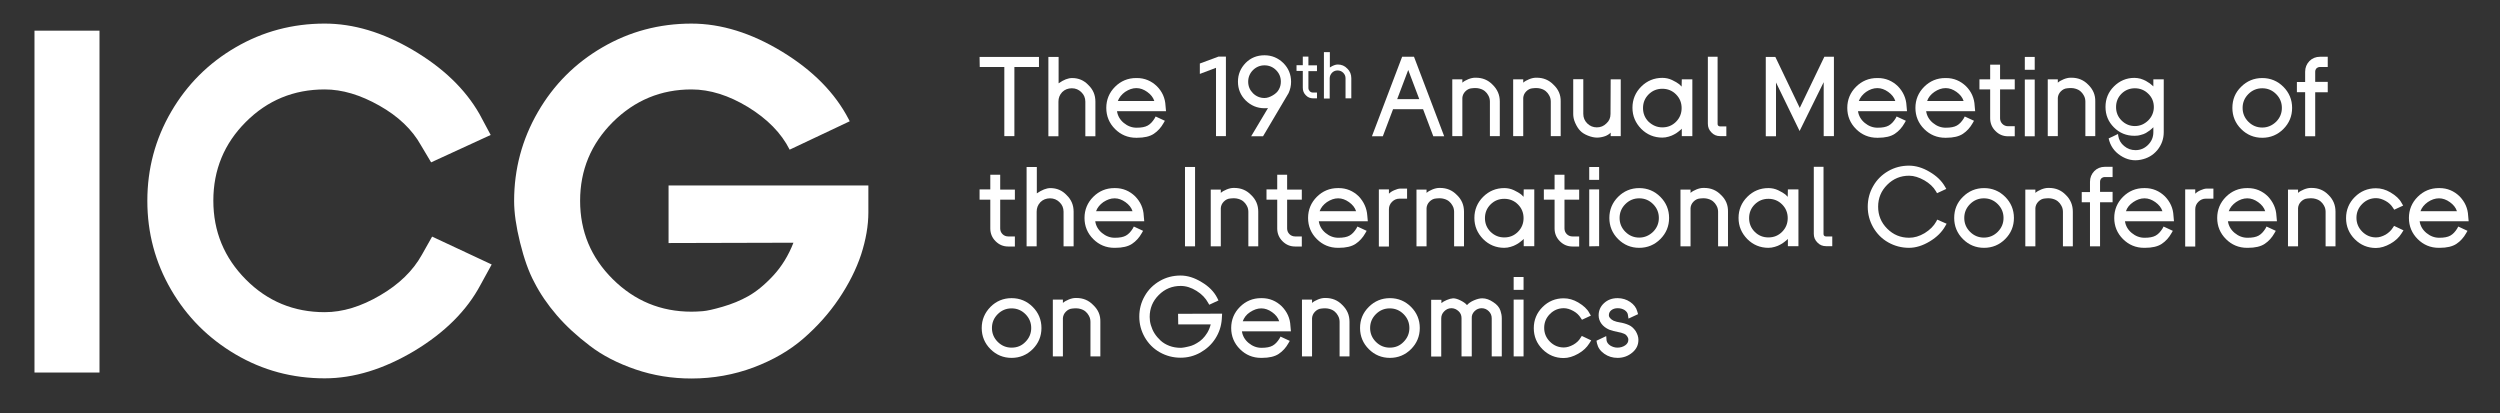 <?xml version="1.0" encoding="utf-8"?>
<!-- Generator: Adobe Illustrator 26.4.1, SVG Export Plug-In . SVG Version: 6.00 Build 0)  -->
<svg version="1.1" id="图层_1" xmlns="http://www.w3.org/2000/svg" xmlns:xlink="http://www.w3.org/1999/xlink" x="0px" y="0px"
	 viewBox="0 0 1515.2 250.6" style="enable-background:new 0 0 1515.2 250.6;" xml:space="preserve">
<rect x="0" y="0" width="1515.2" height="250.6" fill="#333333" stroke="none"/>
<style type="text/css">
	.st0{fill:#FFFFFF;}
	.st1{enable-background:new    ;}
</style>
<g>
	<path class="st0" d="M20.9,225.8V18.6h39.4v207.2H20.9z"/>
	<path class="st0" d="M255.7,154.4l6.2-11l36.1,16.9l-6.8,12.4c-8.3,15.6-21.7,28.9-40.1,40c-18.5,11-36.6,16.6-54.3,16.6
		c-19.5,0-37.5-4.8-54-14.5s-29.5-22.7-39.1-39.2s-14.4-34.4-14.4-53.9c0-19.4,4.8-37.4,14.4-53.9s22.6-29.5,39.1-39.1
		s34.5-14.4,54-14.4c17.4,0,35.2,5.3,53.4,16c18.2,10.7,31.7,23.6,40.4,38.8l6.8,12.7l-36.1,16.6L255.1,88
		c-5.3-9.5-13.7-17.5-25.2-24s-22.5-9.8-33.1-9.8c-18.8,0-34.7,6.6-47.8,19.7s-19.7,29-19.7,47.7s6.6,34.6,19.7,47.8
		s29.1,19.8,47.8,19.8c10.9,0,22-3.4,33.6-10.2C241.9,172.3,250.3,164.1,255.7,154.4z"/>
	<path class="st0" d="M405.2,147.3v-34.9h121.1v16.3c0,8.1-1.5,16.6-4.4,25.6c-3,9-7.5,17.9-13.5,26.8c-6,8.9-13.2,16.9-21.5,24.1
		c-8.3,7.2-18.3,13-30.2,17.5c-11.8,4.4-24.4,6.7-37.6,6.7c-11.8,0-23.1-1.8-33.9-5.5c-10.8-3.7-20-8.4-27.8-14.4
		c-7.8-5.9-14.5-12.1-20-18.5s-10.1-13.1-13.6-20c-3.4-6.3-6.2-14.3-8.6-24c-2.4-9.7-3.6-18.1-3.6-25.2c0-19.3,4.8-37.3,14.4-53.9
		c9.6-16.6,22.6-29.6,39.1-39.2s34.5-14.4,54-14.4c18,0,36.3,5.7,54.9,17c18.7,11.4,32.1,25,40.4,41l0.6,1.2l-36.4,17.2
		c-5.1-10.1-13.5-18.6-25.2-25.8c-11.7-7.1-23.1-10.7-34.3-10.7c-18.5,0-34.4,6.6-47.7,19.8c-13.2,13.2-19.8,29.1-19.8,47.7
		c0,18.6,6.6,34.4,19.8,47.5s29.1,19.7,47.7,19.7c2,0,4.2-0.1,6.8-0.3s6.6-1.1,12.1-2.7c5.5-1.6,10.7-3.7,15.5-6.4
		s9.9-6.8,15.1-12.4s9.3-12.3,12.3-20L405.2,147.3L405.2,147.3z"/>
	<g class="st1">
		<path class="st0" d="M593.7,34.5h36v6.1h-14.9v41.9h-6.1V40.6h-14.9L593.7,34.5L593.7,34.5z"/>
		<path class="st0" d="M649.8,47.3c3.9,0,7.2,1.4,9.9,4.3c2.8,2.7,4.2,6,4.2,10v21h-6.1v-21c0-2.2-0.8-4.2-2.4-5.7
			c-1.6-1.6-3.5-2.4-5.8-2.4s-4.3,0.8-5.8,2.3c-1.6,1.7-2.3,3.6-2.3,5.8v21h-6.1V34.5h6.2v16C644.7,48.3,647.4,47.3,649.8,47.3z"/>
		<path class="st0" d="M706.4,64.1l0.3,3.3H677c0.4,2.8,1.8,5.2,4.1,7.1s4.9,2.9,7.7,2.9h0.1c2.9,0,5.1-0.4,6.7-1.3
			c1.6-0.9,2.9-2.3,4.1-4.2l0.7-1.3l5.6,2.6l-0.8,1.4c-1.5,2.7-3.5,4.9-5.9,6.5s-5.8,2.4-10.2,2.4h-0.5c-5,0-9.3-1.8-12.8-5.3
			s-5.3-7.8-5.3-12.8s1.8-9.3,5.3-12.8s7.8-5.3,12.8-5.3h0.5c4.6,0,8.7,1.7,12.1,5C704.4,55.5,706.2,59.5,706.4,64.1z M677.5,61.2
			h22.1c-0.7-2.2-2.2-4-4.3-5.5s-4.3-2.3-6.5-2.3h-0.1c-2.3,0-4.5,0.8-6.8,2.3C679.8,57.2,678.3,59.1,677.5,61.2z"/>
		<path class="st0" d="M727.2,38.5l11.3-4.2h4.5v48.2h-6V41.1l-9.8,3.7V38.5z"/>
		<path class="st0" d="M766.4,33.5L766.4,33.5L766.4,33.5c4.4,0,8.2,1.6,11.4,4.7c3.1,3.1,4.7,6.9,4.7,11.4c0,2.3-0.5,4.6-1.5,6.8
			l-15.5,26.2h-7.2l10.2-17.1c-0.7,0.1-1.4,0.1-2.1,0.1c-4.4,0-8.2-1.6-11.4-4.7c-3.1-3.1-4.7-6.9-4.7-11.4s1.6-8.2,4.7-11.4
			C758.1,35,761.9,33.5,766.4,33.5z M776.3,49.5c0-2.8-1-5.1-2.9-7s-4.3-2.9-7-2.9s-5.1,1-7,2.9s-2.9,4.3-2.9,7c0,2.8,1,5.1,2.9,7
			s4.3,2.9,7,2.9c1.6,0,3.3-0.6,5-1.6s3-2.2,3.7-3.6C775.9,52.8,776.3,51.2,776.3,49.5z"/>
	</g>
	<g class="st1">
		<path class="st0" d="M793,34.4v5.2h5.2v3.5H793v10.2c0,0.8,0.3,1.4,0.8,2c0.5,0.5,1.2,0.8,2,0.8h2.4v3.5h-2.4
			c-1.7,0-3.2-0.6-4.4-1.9c-1.2-1.2-1.8-2.7-1.8-4.5V43h-3.8v-3.5h3.8v-5.2h3.4V34.4z"/>
		<path class="st0" d="M810.8,39.1c2.3,0,4.2,0.8,5.8,2.5c1.6,1.5,2.4,3.5,2.4,5.8v12.2h-3.5V47.4c0-1.3-0.5-2.4-1.4-3.3
			s-2.1-1.4-3.4-1.4c-1.4,0-2.5,0.5-3.4,1.4c-0.9,1-1.4,2.1-1.4,3.4v12.2h-3.5V31.6h3.6v9.3C807.8,39.7,809.4,39.1,810.8,39.1z"/>
	</g>
	<g class="st1">
		<path class="st0" d="M857,34.4l18.3,48.2h-6.6l-6.2-16.4h-18.2l-6.2,16.4h-6.6l18.3-48.2H857z M860.2,60.1l-6.7-17.7l-6.7,17.7
			H860.2z"/>
		<path class="st0" d="M909,61.5v21h-6v-21c0-0.6-0.1-1.2-0.2-1.7c-0.1-0.6-0.4-1.4-0.9-2.2c-0.5-0.9-1.1-1.6-1.9-2.3
			c-0.7-0.6-1.7-1.2-3.2-1.6c-1.4-0.4-3-0.4-4.8-0.2c-1.5,0.1-2.8,0.8-3.9,1.9s-1.7,2.5-1.8,3.9v23.2h-6.1V48.1h6.1v2
			c0.9-0.8,2.1-1.5,3.6-2.1s2.9-0.9,4.1-0.9c0.2,0,0.4,0,0.5,0c4,0,7.4,1.4,10.1,4.2C907.6,54.2,909,57.6,909,61.5z"/>
		<path class="st0" d="M945.9,61.5v21h-6v-21c0-0.6-0.1-1.2-0.2-1.7c-0.1-0.6-0.4-1.4-0.9-2.2c-0.5-0.9-1.1-1.6-1.9-2.3
			c-0.7-0.6-1.7-1.2-3.2-1.6c-1.4-0.4-3-0.4-4.8-0.2c-1.5,0.1-2.8,0.8-3.9,1.9s-1.7,2.5-1.8,3.9v23.2h-6.1V48.1h6.1v2
			c0.9-0.8,2.1-1.5,3.6-2.1s2.9-0.9,4.1-0.9c0.2,0,0.4,0,0.5,0c4,0,7.4,1.4,10.1,4.2C944.6,54.2,946,57.6,945.9,61.5z"/>
		<path class="st0" d="M976.1,69.1l0.1-21h6.1v34.4h-6.1v-2.1c-0.9,0.9-2,1.6-3.3,2.1c-1.7,0.6-3.4,0.9-5,0.9s-3.5-0.4-5.5-1.2
			s-3.6-1.8-4.7-3c-1.1-1.1-2.1-2.7-3-4.7s-1.2-3.8-1.2-5.5V48h6.1v21c0,2.3,0.8,4.2,2.4,5.8c1.6,1.6,3.6,2.4,5.8,2.4
			c2.3,0,4.2-0.8,5.8-2.4C975.3,73.3,976.1,71.4,976.1,69.1z"/>
		<path class="st0" d="M1019.3,48.1h6.4v34.4h-6.4V78c-0.1,0.1-0.3,0.3-0.6,0.6s-0.8,0.7-1.6,1.3c-0.8,0.6-1.6,1.2-2.5,1.6
			c-0.8,0.5-1.9,0.9-3.2,1.3c-1.3,0.4-2.6,0.6-3.9,0.6c-5,0-9.3-1.8-12.8-5.3c-3.5-3.6-5.3-7.8-5.3-12.8s1.8-9.3,5.3-12.8
			s7.8-5.3,12.8-5.3c2,0,4,0.4,5.9,1.3s3.4,1.8,4.4,2.6l1.4,1.4L1019.3,48.1L1019.3,48.1z M1007.5,77.2c3.3,0,6-1.1,8.3-3.4
			s3.4-5.1,3.4-8.3s-1.1-6-3.4-8.3s-5.1-3.4-8.3-3.4c-3.2,0-6,1.1-8.3,3.4s-3.4,5.1-3.4,8.3s1.1,6,3.4,8.3
			C1001.6,76,1004.3,77.2,1007.5,77.2z"/>
		<path class="st0" d="M1041,75.1c0,0.5,0.1,0.8,0.4,1.1c0.3,0.3,0.7,0.4,1.1,0.4h3.8v5.9h-3.8c-2,0-3.8-0.7-5.2-2.2
			c-1.5-1.5-2.2-3.2-2.2-5.3V34.4h5.9L1041,75.1L1041,75.1z"/>
		<path class="st0" d="M1105.7,34.4h5.8v48.1h-6.2V49.8l-14.6,29.6L1076.4,50v32.6h-6.2V34.5h5.8l14.8,30.9L1105.7,34.4z"/>
		<path class="st0" d="M1155.5,64.1l0.3,3.3h-29.7c0.4,2.8,1.8,5.2,4.1,7.1c2.3,1.9,4.9,2.9,7.7,2.9h0.1c2.9,0,5.1-0.4,6.7-1.3
			s2.9-2.3,4.1-4.2l0.7-1.3l5.6,2.6l-0.8,1.4c-1.5,2.7-3.5,4.9-5.9,6.5s-5.8,2.4-10.2,2.4h-0.5c-5,0-9.3-1.8-12.8-5.3
			s-5.3-7.8-5.3-12.8s1.8-9.3,5.3-12.8s7.8-5.3,12.8-5.3h0.5c4.6,0,8.7,1.7,12.1,5C1153.4,55.5,1155.3,59.5,1155.5,64.1z
			 M1126.6,61.2h22.1c-0.7-2.2-2.2-4-4.3-5.5c-2.1-1.5-4.3-2.3-6.5-2.3h-0.1c-2.3,0-4.6,0.8-6.8,2.3
			C1128.9,57.2,1127.4,59.1,1126.6,61.2z"/>
		<path class="st0" d="M1196.8,64.1l0.3,3.3h-29.7c0.4,2.8,1.8,5.2,4.1,7.1c2.3,1.9,4.9,2.9,7.7,2.9h0.1c2.9,0,5.1-0.4,6.7-1.3
			s2.9-2.3,4.1-4.2l0.7-1.3l5.6,2.6l-0.8,1.4c-1.5,2.7-3.5,4.9-5.9,6.5s-5.8,2.4-10.2,2.4h-0.5c-5,0-9.3-1.8-12.8-5.3
			s-5.3-7.8-5.3-12.8s1.8-9.3,5.3-12.8s7.8-5.3,12.8-5.3h0.5c4.6,0,8.7,1.7,12.1,5C1194.8,55.5,1196.6,59.5,1196.8,64.1z M1168,61.2
			h22.1c-0.7-2.2-2.2-4-4.3-5.5c-2.1-1.5-4.3-2.3-6.5-2.3h-0.1c-2.3,0-4.6,0.8-6.8,2.3C1170.2,57.2,1168.7,59.1,1168,61.2z"/>
		<path class="st0" d="M1212.2,39.2v8.9h8.9v6.1h-8.9v17.5c0,1.3,0.5,2.5,1.4,3.4s2.1,1.4,3.4,1.4h4.1v6.1h-4.1
			c-3,0-5.5-1.1-7.6-3.2s-3.2-4.7-3.2-7.7V54.2h-6.5v-6.1h6.5v-8.9L1212.2,39.2L1212.2,39.2z"/>
		<path class="st0" d="M1227.2,42.3v-7.8h6v7.8H1227.2z M1227.2,82.6V48.2h6v34.4H1227.2z"/>
		<path class="st0" d="M1269.9,61.5v21h-6v-21c0-0.6-0.1-1.2-0.2-1.7c-0.1-0.6-0.4-1.4-0.9-2.2c-0.5-0.9-1.1-1.6-1.9-2.3
			c-0.7-0.6-1.7-1.2-3.2-1.6c-1.4-0.4-3-0.4-4.8-0.2c-1.5,0.1-2.8,0.8-3.9,1.9s-1.7,2.5-1.8,3.9v23.2h-6.1V48.1h6.1v2
			c0.9-0.8,2.1-1.5,3.6-2.1s2.9-0.9,4.1-0.9c0.2,0,0.4,0,0.6,0c4,0,7.4,1.4,10.1,4.2C1268.6,54.2,1270,57.6,1269.9,61.5z"/>
		<path class="st0" d="M1305.3,48.1h6.1v32c0,4.1-1.3,7.7-3.9,10.9c-2.6,3.1-5.9,5-10,5.8c-4.4,0.9-8.5,0-12.3-2.5
			s-6.2-5.9-7.2-10.4l5.7-2.7c0,0.3,0.1,0.6,0.1,1c0.4,2.6,1.6,4.7,3.6,6.3c2,1.7,4.3,2.5,6.9,2.5c3,0,5.5-1.1,7.6-3.2
			s3.2-4.6,3.2-7.7v-3c-0.1,0.1-0.3,0.3-0.6,0.6c-0.3,0.3-0.8,0.7-1.5,1.3c-0.8,0.6-1.6,1.1-2.4,1.6c-0.9,0.5-1.9,0.9-3.2,1.2
			c-1.3,0.4-2.5,0.5-3.8,0.5c-4.9,0-9-1.7-12.4-5.1s-5.1-7.5-5.1-12.4s1.7-9,5.1-12.4s7.6-5.2,12.4-5.2c1.2,0,2.5,0.2,3.7,0.5
			c1.2,0.4,2.3,0.8,3.2,1.3c0.9,0.5,1.7,1,2.4,1.5c0.7,0.5,1.3,1,1.7,1.4l0.5,0.5v-4.3H1305.3z M1302,73c2.2-2.2,3.4-5,3.4-8.1
			c0-3.2-1.1-5.9-3.4-8.1c-2.2-2.2-5-3.3-8.1-3.3s-5.9,1.1-8.1,3.3c-2.2,2.2-3.3,4.9-3.3,8.1s1.1,5.9,3.3,8.1
			c2.2,2.2,4.9,3.4,8.1,3.4S1299.7,75.2,1302,73z"/>
		<path class="st0" d="M1358.3,52.6c3.5-3.5,7.8-5.3,12.8-5.3s9.3,1.8,12.8,5.3s5.3,7.8,5.3,12.8s-1.8,9.3-5.3,12.8
			s-7.8,5.3-12.8,5.3s-9.3-1.8-12.8-5.3s-5.3-7.8-5.3-12.8C1353,60.4,1354.7,56.1,1358.3,52.6z M1379.5,73.8
			c2.3-2.3,3.5-5.1,3.5-8.4s-1.2-6.1-3.5-8.4s-5.1-3.5-8.4-3.5s-6.1,1.2-8.4,3.5s-3.5,5.1-3.5,8.4s1.2,6.1,3.5,8.4s5.1,3.5,8.4,3.5
			C1374.3,77.3,1377.1,76.1,1379.5,73.8z"/>
		<path class="st0" d="M1397.1,43.5L1397.1,43.5c0-2.6,0.9-4.7,2.6-6.5c1.7-1.7,3.9-2.6,6.4-2.6h4.7v6.2h-4.7
			c-0.8,0-1.5,0.3-2.1,0.8c-0.5,0.6-0.8,1.2-0.8,2.1v6.1h7.6v6.3h-7.6v26.7h-6.1V55.9h-5v-6.2h5V43.5z"/>
	</g>
	<g class="st1">
		<path class="st0" d="M606.2,106v8.9h8.9v6.1h-8.9v17.5c0,1.3,0.5,2.5,1.4,3.4s2.1,1.4,3.4,1.4h4.1v6.1H611c-3,0-5.5-1.1-7.6-3.2
			c-2.1-2.1-3.2-4.7-3.2-7.7V121h-6.5v-6.2h6.5v-8.9h6V106z"/>
		<path class="st0" d="M636.6,114c3.9,0,7.2,1.4,9.9,4.3c2.8,2.7,4.2,6,4.2,10v21h-6.1v-21c0-2.2-0.8-4.2-2.4-5.7
			c-1.6-1.6-3.5-2.4-5.8-2.4s-4.3,0.8-5.8,2.3c-1.6,1.7-2.3,3.6-2.3,5.8v21h-6.1v-48.1h6.2v16C631.5,115.1,634.2,114,636.6,114z"/>
		<path class="st0" d="M693.2,130.8l0.3,3.3h-29.7c0.4,2.8,1.8,5.2,4.1,7.1c2.3,1.9,4.9,2.9,7.7,2.9h0.1c2.9,0,5.1-0.4,6.7-1.3
			c1.6-0.9,2.9-2.3,4.1-4.2l0.7-1.3l5.6,2.6l-0.8,1.4c-1.5,2.7-3.5,4.9-5.9,6.5s-5.8,2.4-10.2,2.4h-0.5c-5,0-9.3-1.8-12.8-5.3
			s-5.3-7.8-5.3-12.8s1.8-9.3,5.3-12.8s7.8-5.3,12.8-5.3h0.5c4.6,0,8.7,1.7,12.1,5C691.2,122.3,693,126.2,693.2,130.8z M664.3,128
			h22.1c-0.7-2.2-2.2-4-4.3-5.5s-4.3-2.3-6.5-2.3h-0.1c-2.3,0-4.5,0.8-6.8,2.3C666.6,124,665.1,125.8,664.3,128z"/>
		<path class="st0" d="M718.2,149.3v-48.1h6.1v48.1H718.2z"/>
		<path class="st0" d="M762.6,128.3v21h-6v-21c0-0.6-0.1-1.2-0.2-1.7c-0.1-0.6-0.4-1.4-0.9-2.2c-0.5-0.9-1.1-1.6-1.9-2.3
			c-0.7-0.6-1.7-1.2-3.2-1.6c-1.4-0.4-3-0.4-4.8-0.2c-1.5,0.1-2.8,0.8-3.9,1.9c-1.1,1.1-1.7,2.5-1.8,3.9v23.2h-6.1v-34.4h6.1v2
			c0.9-0.8,2.1-1.5,3.6-2.1s2.9-0.9,4.1-0.9c0.2,0,0.4,0,0.5,0c4,0,7.4,1.4,10.1,4.2C761.2,120.9,762.6,124.3,762.6,128.3z"/>
		<path class="st0" d="M780.1,106v8.9h8.9v6.1h-8.9v17.5c0,1.3,0.5,2.5,1.4,3.4s2.1,1.4,3.4,1.4h4.1v6.1h-4.1c-3,0-5.5-1.1-7.6-3.2
			c-2.1-2.1-3.2-4.7-3.2-7.7V121h-6.5v-6.2h6.5v-8.9h6V106z"/>
		<path class="st0" d="M828.7,130.8l0.3,3.3h-29.7c0.4,2.8,1.8,5.2,4.1,7.1s4.9,2.9,7.7,2.9h0.1c2.9,0,5.1-0.4,6.7-1.3
			c1.6-0.9,2.9-2.3,4.1-4.2l0.7-1.3l5.6,2.6l-0.8,1.4c-1.5,2.7-3.5,4.9-5.9,6.5s-5.8,2.4-10.2,2.4h-0.5c-5,0-9.3-1.8-12.8-5.3
			s-5.3-7.8-5.3-12.8s1.8-9.3,5.3-12.8s7.8-5.3,12.8-5.3h0.5c4.6,0,8.7,1.7,12.1,5C826.6,122.3,828.4,126.2,828.7,130.8z M799.8,128
			h22.1c-0.7-2.2-2.2-4-4.3-5.5c-2.1-1.5-4.3-2.3-6.5-2.3H811c-2.3,0-4.5,0.8-6.8,2.3C802.1,124,800.6,125.8,799.8,128z"/>
		<path class="st0" d="M848.7,114.3h4.1v6.1h-4.6c-1.7,0-3.2,0.6-4.5,1.9c-1.2,1.2-1.9,2.7-1.9,4.5v22.6h-6.1v-34.6h6.1v2.6
			c0.8-0.8,1.8-1.5,3.2-2.1C846.4,114.7,847.6,114.3,848.7,114.3z"/>
		<path class="st0" d="M887.3,128.3v21h-6v-21c0-0.6-0.1-1.2-0.2-1.7c-0.1-0.6-0.4-1.4-0.9-2.2c-0.5-0.9-1.1-1.6-1.9-2.3
			c-0.7-0.6-1.7-1.2-3.2-1.6c-1.4-0.4-3-0.4-4.8-0.2c-1.5,0.1-2.8,0.8-3.9,1.9c-1.1,1.1-1.7,2.5-1.8,3.9v23.2h-6.1v-34.4h6.1v2
			c0.9-0.8,2.1-1.5,3.6-2.1s2.9-0.9,4.1-0.9c0.2,0,0.4,0,0.5,0c4,0,7.4,1.4,10.1,4.2C885.9,120.9,887.3,124.3,887.3,128.3z"/>
		<path class="st0" d="M923.5,114.8h6.4v34.4h-6.4v-4.4c-0.1,0.1-0.3,0.3-0.6,0.6s-0.8,0.7-1.6,1.3c-0.8,0.6-1.6,1.2-2.5,1.6
			c-0.8,0.5-1.9,0.9-3.2,1.3s-2.6,0.6-3.9,0.6c-5,0-9.3-1.8-12.8-5.3c-3.5-3.6-5.3-7.8-5.3-12.8s1.8-9.3,5.3-12.8s7.8-5.3,12.8-5.3
			c2,0,4,0.4,5.9,1.3c1.9,0.9,3.4,1.8,4.4,2.6l1.4,1.4L923.5,114.8L923.5,114.8z M911.7,143.9c3.3,0,6-1.1,8.3-3.4
			c2.3-2.3,3.4-5.1,3.4-8.3s-1.1-6-3.4-8.3s-5.1-3.4-8.3-3.4c-3.2,0-6,1.1-8.3,3.4c-2.3,2.3-3.4,5.1-3.4,8.3s1.1,6,3.4,8.3
			C905.8,142.8,908.5,143.9,911.7,143.9z"/>
		<path class="st0" d="M948.2,106v8.9h8.9v6.1h-8.9v17.5c0,1.3,0.5,2.5,1.4,3.4s2.1,1.4,3.4,1.4h4.1v6.1H953c-3,0-5.5-1.1-7.6-3.2
			s-3.2-4.7-3.2-7.7V121h-6.5v-6.2h6.5v-8.9h6V106z"/>
		<path class="st0" d="M963.2,109v-7.8h6v7.8H963.2z M963.2,149.3v-34.5h6v34.4L963.2,149.3L963.2,149.3z"/>
		<path class="st0" d="M980.7,119.3c3.5-3.5,7.8-5.3,12.8-5.3s9.3,1.8,12.8,5.3s5.3,7.8,5.3,12.8s-1.8,9.3-5.3,12.8
			s-7.8,5.3-12.8,5.3s-9.3-1.8-12.8-5.3s-5.3-7.8-5.3-12.8S977.2,122.8,980.7,119.3z M1001.9,140.5c2.3-2.3,3.5-5.1,3.5-8.4
			c0-3.3-1.2-6.1-3.5-8.4c-2.3-2.3-5.1-3.5-8.4-3.5s-6.1,1.2-8.4,3.5s-3.5,5.1-3.5,8.4c0,3.3,1.2,6.1,3.5,8.4
			c2.3,2.3,5.1,3.5,8.4,3.5C996.7,144,999.5,142.8,1001.9,140.5z"/>
		<path class="st0" d="M1047.3,128.3v21h-6v-21c0-0.6-0.1-1.2-0.2-1.7c-0.1-0.6-0.4-1.4-0.9-2.2c-0.5-0.9-1.1-1.6-1.9-2.3
			c-0.7-0.6-1.7-1.2-3.2-1.6c-1.4-0.4-3-0.4-4.8-0.2c-1.5,0.1-2.8,0.8-3.9,1.9c-1.1,1.1-1.7,2.5-1.8,3.9v23.2h-6.1v-34.4h6.1v2
			c0.9-0.8,2.1-1.5,3.6-2.1s2.9-0.9,4.1-0.9c0.2,0,0.4,0,0.6,0c4,0,7.4,1.4,10.1,4.2C1046,120.9,1047.4,124.3,1047.3,128.3z"/>
		<path class="st0" d="M1083.6,114.8h6.4v34.4h-6.4v-4.4c-0.1,0.1-0.3,0.3-0.6,0.6s-0.8,0.7-1.6,1.3c-0.8,0.6-1.6,1.2-2.5,1.6
			c-0.8,0.5-1.9,0.9-3.2,1.3s-2.6,0.6-3.9,0.6c-5,0-9.3-1.8-12.8-5.3c-3.5-3.6-5.3-7.8-5.3-12.8s1.8-9.3,5.3-12.8s7.8-5.3,12.8-5.3
			c2,0,4,0.4,5.9,1.3c1.9,0.9,3.4,1.8,4.4,2.6l1.4,1.4L1083.6,114.8L1083.6,114.8z M1071.8,143.9c3.3,0,6-1.1,8.3-3.4
			c2.3-2.3,3.4-5.1,3.4-8.3s-1.1-6-3.4-8.3s-5.1-3.4-8.3-3.4c-3.2,0-6,1.1-8.3,3.4c-2.3,2.3-3.4,5.1-3.4,8.3s1.1,6,3.4,8.3
			C1065.8,142.8,1068.6,143.9,1071.8,143.9z"/>
		<path class="st0" d="M1105.2,141.8c0,0.5,0.1,0.8,0.4,1.1s0.7,0.4,1.1,0.4h3.8v5.9h-3.8c-2,0-3.8-0.7-5.2-2.2
			c-1.5-1.5-2.2-3.2-2.2-5.3v-40.6h5.9L1105.2,141.8L1105.2,141.8z"/>
		<path class="st0" d="M1173.5,134.3l0.6-1.2l5.7,2.5l-0.8,1.4c-2,3.6-5.1,6.7-9.4,9.3s-8.5,3.9-12.6,3.9c-4.5,0-8.7-1.1-12.6-3.3
			s-6.9-5.3-9.1-9.1c-2.2-3.9-3.3-8-3.3-12.5s1.1-8.7,3.3-12.5c2.2-3.9,5.3-6.9,9.1-9.1s8-3.3,12.6-3.3c4,0,8.2,1.2,12.4,3.7
			c4.3,2.5,7.4,5.5,9.4,9l0.8,1.4l-5.6,2.6l-0.7-1.2c-1.5-2.6-3.9-4.8-7-6.6c-3.2-1.8-6.3-2.8-9.2-2.8c-5.2,0-9.6,1.8-13.3,5.5
			c-3.7,3.7-5.5,8.1-5.5,13.3s1.8,9.6,5.5,13.3s8.1,5.5,13.3,5.5c3.1,0,6.2-0.9,9.4-2.8C1169.7,139.3,1172,137,1173.5,134.3z"/>
		<path class="st0" d="M1189.7,119.3c3.5-3.5,7.8-5.3,12.8-5.3s9.3,1.8,12.8,5.3s5.3,7.8,5.3,12.8s-1.8,9.3-5.3,12.8
			s-7.8,5.3-12.8,5.3s-9.3-1.8-12.8-5.3s-5.3-7.8-5.3-12.8S1186.1,122.8,1189.7,119.3z M1210.8,140.5c2.3-2.3,3.5-5.1,3.5-8.4
			c0-3.3-1.2-6.1-3.5-8.4c-2.3-2.3-5.1-3.5-8.4-3.5s-6.1,1.2-8.4,3.5s-3.5,5.1-3.5,8.4c0,3.3,1.2,6.1,3.5,8.4
			c2.3,2.3,5.1,3.5,8.4,3.5S1208.5,142.8,1210.8,140.5z"/>
		<path class="st0" d="M1256.3,128.3v21h-6v-21c0-0.6-0.1-1.2-0.2-1.7c-0.1-0.6-0.4-1.4-0.9-2.2c-0.5-0.9-1.1-1.6-1.9-2.3
			c-0.7-0.6-1.7-1.2-3.2-1.6c-1.4-0.4-3-0.4-4.8-0.2c-1.5,0.1-2.8,0.8-3.9,1.9c-1.1,1.1-1.7,2.5-1.8,3.9v23.2h-6.1v-34.4h6.1v2
			c0.9-0.8,2.1-1.5,3.6-2.1s2.9-0.9,4.1-0.9c0.2,0,0.4,0,0.6,0c4,0,7.4,1.4,10.1,4.2C1254.9,120.9,1256.3,124.3,1256.3,128.3z"/>
		<path class="st0" d="M1266.7,110.2L1266.7,110.2c0-2.6,0.9-4.7,2.6-6.5c1.7-1.7,3.9-2.6,6.4-2.6h4.7v6.2h-4.7
			c-0.8,0-1.5,0.3-2.1,0.8c-0.5,0.6-0.8,1.2-0.8,2.1v6.1h7.6v6.3h-7.6v26.7h-6.1v-26.7h-5v-6.2h5V110.2z"/>
		<path class="st0" d="M1317.3,130.8l0.3,3.3h-29.7c0.4,2.8,1.8,5.2,4.1,7.1c2.3,1.9,4.9,2.9,7.7,2.9h0.1c2.9,0,5.1-0.4,6.7-1.3
			c1.6-0.9,2.9-2.3,4.1-4.2l0.7-1.3l5.6,2.6l-0.8,1.4c-1.5,2.7-3.5,4.9-5.9,6.5s-5.8,2.4-10.2,2.4h-0.5c-5,0-9.3-1.8-12.8-5.3
			s-5.3-7.8-5.3-12.8s1.8-9.3,5.3-12.8s7.8-5.3,12.8-5.3h0.5c4.6,0,8.7,1.7,12.1,5C1315.3,122.3,1317.1,126.2,1317.3,130.8z
			 M1288.5,128h22.1c-0.7-2.2-2.2-4-4.3-5.5c-2.1-1.5-4.3-2.3-6.5-2.3h-0.1c-2.3,0-4.6,0.8-6.8,2.3
			C1290.7,124,1289.2,125.8,1288.5,128z"/>
		<path class="st0" d="M1337.4,114.3h4.1v6.1h-4.6c-1.7,0-3.2,0.6-4.5,1.9c-1.2,1.2-1.9,2.7-1.9,4.5v22.6h-6.1v-34.6h6.1v2.6
			c0.8-0.8,1.8-1.5,3.2-2.1C1335.1,114.7,1336.3,114.3,1337.4,114.3z"/>
		<path class="st0" d="M1379.7,130.8l0.3,3.3h-29.7c0.4,2.8,1.8,5.2,4.1,7.1c2.3,1.9,4.9,2.9,7.7,2.9h0.1c2.9,0,5.1-0.4,6.7-1.3
			c1.6-0.9,2.9-2.3,4.1-4.2l0.7-1.3l5.6,2.6l-0.8,1.4c-1.5,2.7-3.5,4.9-5.9,6.5s-5.8,2.4-10.2,2.4h-0.5c-5,0-9.3-1.8-12.8-5.3
			s-5.3-7.8-5.3-12.8s1.8-9.3,5.3-12.8s7.8-5.3,12.8-5.3h0.5c4.6,0,8.7,1.7,12.1,5C1377.6,122.3,1379.5,126.2,1379.7,130.8z
			 M1350.8,128h22.1c-0.7-2.2-2.2-4-4.3-5.5c-2.1-1.5-4.3-2.3-6.5-2.3h-0.1c-2.3,0-4.6,0.8-6.8,2.3
			C1353.1,124,1351.6,125.8,1350.8,128z"/>
		<path class="st0" d="M1415.5,128.3v21h-6v-21c0-0.6-0.1-1.2-0.2-1.7c-0.1-0.6-0.4-1.4-0.9-2.2c-0.5-0.9-1.1-1.6-1.9-2.3
			c-0.7-0.6-1.7-1.2-3.2-1.6c-1.4-0.4-3-0.4-4.8-0.2c-1.5,0.1-2.8,0.8-3.9,1.9c-1.1,1.1-1.7,2.5-1.8,3.9v23.2h-6.1v-34.4h6.1v2
			c0.9-0.8,2.1-1.5,3.6-2.1s2.9-0.9,4.1-0.9c0.2,0,0.4,0,0.6,0c4,0,7.4,1.4,10.1,4.2C1414.1,120.9,1415.5,124.3,1415.5,128.3z"/>
		<path class="st0" d="M1450.2,138.1l0.8-1.2l5.7,2.7l-1.2,1.9c-1.5,2.4-3.7,4.5-6.7,6.2s-6,2.6-8.8,2.6c-5,0-9.3-1.8-12.8-5.3
			s-5.3-7.8-5.3-12.8s1.8-9.3,5.3-12.8s7.8-5.3,12.8-5.3c3,0,5.9,0.8,8.8,2.5c3.2,1.9,5.5,4,6.7,6.3l1,1.7l-5.4,2.5l-0.8-1.2
			c-1-1.6-2.4-3-4.4-4.1s-3.9-1.7-5.8-1.7c-3.3,0-6.1,1.2-8.4,3.5s-3.5,5.1-3.5,8.4s1.2,6.1,3.5,8.4c2.3,2.3,5.1,3.5,8.4,3.5
			c1.9,0,3.8-0.6,5.8-1.7C1447.7,141.1,1449.2,139.7,1450.2,138.1z"/>
		<path class="st0" d="M1495.9,130.8l0.3,3.3h-29.7c0.4,2.8,1.8,5.2,4.1,7.1c2.3,1.9,4.9,2.9,7.7,2.9h0.1c2.9,0,5.1-0.4,6.7-1.3
			c1.6-0.9,2.9-2.3,4.1-4.2l0.7-1.3l5.6,2.6l-0.8,1.4c-1.5,2.7-3.5,4.9-5.9,6.5s-5.8,2.4-10.2,2.4h-0.5c-5,0-9.3-1.8-12.8-5.3
			s-5.3-7.8-5.3-12.8s1.8-9.3,5.3-12.8s7.8-5.3,12.8-5.3h0.5c4.6,0,8.7,1.7,12.1,5C1493.9,122.3,1495.7,126.2,1495.9,130.8z
			 M1467,128h22.1c-0.7-2.2-2.2-4-4.3-5.5c-2.1-1.5-4.3-2.3-6.5-2.3h-0.1c-2.3,0-4.6,0.8-6.8,2.3C1469.3,124,1467.8,125.8,1467,128z
			"/>
	</g>
	<g class="st1">
		<path class="st0" d="M600.3,186c3.5-3.5,7.8-5.3,12.8-5.3s9.3,1.8,12.8,5.3s5.3,7.8,5.3,12.8s-1.8,9.3-5.3,12.8s-7.8,5.3-12.8,5.3
			s-9.3-1.8-12.8-5.3s-5.3-7.8-5.3-12.8C595,193.8,596.8,189.6,600.3,186z M621.5,207.2c2.3-2.3,3.5-5.1,3.5-8.4
			c0-3.3-1.2-6.1-3.5-8.4c-2.3-2.3-5.1-3.5-8.4-3.5c-3.3,0-6.1,1.2-8.4,3.5s-3.5,5.1-3.5,8.4c0,3.3,1.2,6.1,3.5,8.4s5.1,3.5,8.4,3.5
			S619.2,209.6,621.5,207.2z"/>
		<path class="st0" d="M666.9,195v21h-6v-21c0-0.6-0.1-1.2-0.2-1.7c-0.1-0.6-0.4-1.4-0.9-2.2c-0.5-0.9-1.1-1.6-1.9-2.3
			c-0.7-0.6-1.7-1.2-3.2-1.6c-1.4-0.4-3-0.4-4.8-0.2c-1.5,0.1-2.8,0.8-3.9,1.9c-1.1,1.1-1.7,2.5-1.8,3.9v23.2h-6.1v-34.4h6.1v2
			c0.9-0.8,2.1-1.5,3.6-2.1s2.9-0.9,4.1-0.9c0.2,0,0.4,0,0.5,0c4,0,7.4,1.4,10.1,4.2C665.6,187.7,667,191,666.9,195z"/>
		<path class="st0" d="M714,190.2l26.7-0.1l-0.2,3.3c-0.3,4.3-1.6,8.2-3.9,11.8c-2.3,3.6-5.4,6.4-9.1,8.5c-3.8,2.1-7.7,3.1-12,3.1
			c-4.5,0-8.7-1.1-12.6-3.3c-3.9-2.2-6.9-5.3-9.1-9.1c-2.2-3.9-3.3-8-3.3-12.5s1.1-8.7,3.3-12.5c2.2-3.9,5.3-6.9,9.1-9.1
			s8-3.3,12.6-3.3c4.2,0,8.4,1.3,12.8,4c4.4,2.6,7.5,5.8,9.4,9.5l0.8,1.6l-5.6,2.6l-0.7-1.2c-1.5-2.8-3.8-5.2-7-7.2s-6.4-3-9.6-3
			c-5.2,0-9.6,1.8-13.3,5.5s-5.5,8.1-5.5,13.3c0,1.6,0.2,3.2,0.7,4.9s1.2,3.4,2.2,5s2.3,3.1,3.7,4.4s3.2,2.4,5.3,3.2
			s4.4,1.2,6.8,1.2c0.4,0,0.8,0,1.3-0.1c0.5,0,1.2-0.2,2.3-0.4s2.1-0.5,3.1-0.8s2.1-0.9,3.3-1.6c1.2-0.7,2.3-1.5,3.3-2.5
			s2-2.2,2.9-3.7s1.6-3.2,2.1-5.1h-19.7L714,190.2L714,190.2z"/>
		<path class="st0" d="M782.1,197.5l0.3,3.3h-29.7c0.4,2.8,1.8,5.2,4.1,7.1s4.9,2.9,7.7,2.9h0.1c2.9,0,5.1-0.4,6.7-1.3
			c1.6-0.9,2.9-2.3,4.1-4.2l0.7-1.3l5.6,2.6l-0.8,1.4c-1.5,2.7-3.5,4.9-5.9,6.5s-5.8,2.4-10.2,2.4h-0.5c-5,0-9.3-1.8-12.8-5.3
			s-5.3-7.8-5.3-12.8s1.8-9.3,5.3-12.8s7.8-5.3,12.8-5.3h0.5c4.6,0,8.7,1.7,12.1,5C780.1,189,781.9,192.9,782.1,197.5z M753.2,194.7
			h22.1c-0.7-2.2-2.2-4-4.3-5.5s-4.3-2.3-6.5-2.3h-0.1c-2.3,0-4.5,0.8-6.8,2.3S754,192.6,753.2,194.7z"/>
		<path class="st0" d="M817.9,195v21h-6v-21c0-0.6-0.1-1.2-0.2-1.7c-0.1-0.6-0.4-1.4-0.9-2.2c-0.5-0.9-1.1-1.6-1.9-2.3
			c-0.7-0.6-1.7-1.2-3.2-1.6c-1.4-0.4-3-0.4-4.8-0.2c-1.5,0.1-2.8,0.8-3.9,1.9c-1.1,1.1-1.7,2.5-1.8,3.9v23.2h-6.1v-34.4h6.1v2
			c0.9-0.8,2.1-1.5,3.6-2.1s2.9-0.9,4.1-0.9c0.2,0,0.4,0,0.5,0c4,0,7.4,1.4,10.1,4.2C816.5,187.7,817.9,191,817.9,195z"/>
		<path class="st0" d="M829.6,186c3.5-3.5,7.8-5.3,12.8-5.3s9.3,1.8,12.8,5.3s5.3,7.8,5.3,12.8s-1.8,9.3-5.3,12.8s-7.8,5.3-12.8,5.3
			s-9.3-1.8-12.8-5.3s-5.3-7.8-5.3-12.8C824.3,193.8,826,189.6,829.6,186z M850.7,207.2c2.3-2.3,3.5-5.1,3.5-8.4
			c0-3.3-1.2-6.1-3.5-8.4s-5.1-3.5-8.4-3.5s-6.1,1.2-8.4,3.5s-3.5,5.1-3.5,8.4c0,3.3,1.2,6.1,3.5,8.4s5.1,3.5,8.4,3.5
			C845.6,210.7,848.4,209.6,850.7,207.2z"/>
		<path class="st0" d="M909.4,188.3c0.5,1.5,0.8,3,0.8,4.6V216h-6.1v-23.1c0-1.7-0.6-3.1-1.8-4.3c-1.2-1.2-2.7-1.8-4.3-1.8
			s-3.1,0.6-4.3,1.8c-1.2,1.2-1.8,2.6-1.7,4.2v0.1V216h-6.2v-23.1v-0.1c0-1.7-0.6-3.1-1.8-4.2s-2.6-1.8-4.3-1.8c0,0,0,0-0.1,0
			c-1.7,0-3.1,0.7-4.3,1.9c-1.2,1.2-1.8,2.6-1.8,4.3v23.1h-6.1v-34.4h6.2v2c0.8-0.7,1.9-1.3,3.3-1.9c1.4-0.6,2.6-0.9,3.8-1
			c1.4,0,2.9,0.5,4.5,1.3s3,1.7,3.9,2.8c1-1.1,2.4-2.1,4.3-2.9s3.5-1.2,5-1.2c2.2,0,4.4,0.8,6.6,2.3
			C907.2,184.5,908.7,186.2,909.4,188.3z"/>
		<path class="st0" d="M917.4,175.7v-7.8h6v7.8H917.4z M917.4,216v-34.4h6V216H917.4z"/>
		<path class="st0" d="M957.9,204.8l0.8-1.2l5.7,2.7l-1.2,1.9c-1.5,2.4-3.7,4.5-6.7,6.2s-6,2.6-8.8,2.6c-5,0-9.3-1.8-12.8-5.3
			s-5.3-7.8-5.3-12.8s1.8-9.3,5.3-12.8s7.8-5.3,12.8-5.3c3,0,5.9,0.8,8.8,2.5c3.2,1.9,5.5,4,6.7,6.3l1,1.7l-5.4,2.5l-0.8-1.2
			c-1-1.6-2.4-3-4.4-4.1s-3.9-1.7-5.8-1.7c-3.3,0-6.1,1.2-8.4,3.5s-3.5,5.1-3.5,8.4s1.2,6.1,3.5,8.4c2.3,2.3,5.1,3.5,8.4,3.5
			c1.9,0,3.8-0.6,5.8-1.7C955.5,207.8,957,206.4,957.9,204.8z"/>
		<path class="st0" d="M993,205.8v0.3c0,3-1.2,5.5-3.7,7.6s-5.5,3.2-8.9,3.2c-3,0-5.7-0.8-8.1-2.5s-3.8-3.7-4.4-6.3l-0.3-1.6
			l5.9-2.8l0.2,2.6c0.2,1.2,0.9,2.2,2.2,3.1c1.3,0.8,2.8,1.3,4.4,1.3c1.8,0,3.4-0.5,4.7-1.4c1.3-0.9,1.9-2,1.9-3.4v-0.1
			c0-0.7-0.3-1.4-0.8-2.1c-0.5-0.7-1-1.1-1.7-1.4c-1.2-0.5-2.5-0.9-3.9-1.1c-1.8-0.3-3.5-0.8-5.2-1.4c-2-0.9-3.6-2.1-4.7-3.6
			s-1.7-3.2-1.7-5.1c0-2.9,1.1-5.4,3.3-7.4c2.2-2,4.9-3,8.2-3c2.8,0,5.4,0.8,7.6,2.3s3.7,3.4,4.3,5.7l0.5,1.7l-5.8,2.7l-0.4-2.5
			c-0.2-1.1-0.9-1.9-2-2.7c-1.2-0.7-2.5-1.1-4.1-1.1s-2.9,0.4-3.9,1.2s-1.5,1.8-1.5,3.1c0,0.5,0.2,1.1,0.7,1.6
			c0.4,0.5,0.8,0.9,1.2,1.1c0.4,0.2,0.7,0.4,1,0.6c1.2,0.5,2.4,0.8,3.7,1c1.9,0.3,3.7,0.8,5.5,1.6c1.6,0.7,2.9,1.9,4.1,3.6
			C992.4,202.4,993,204.2,993,205.8z"/>
	</g>
</g>
</svg>
